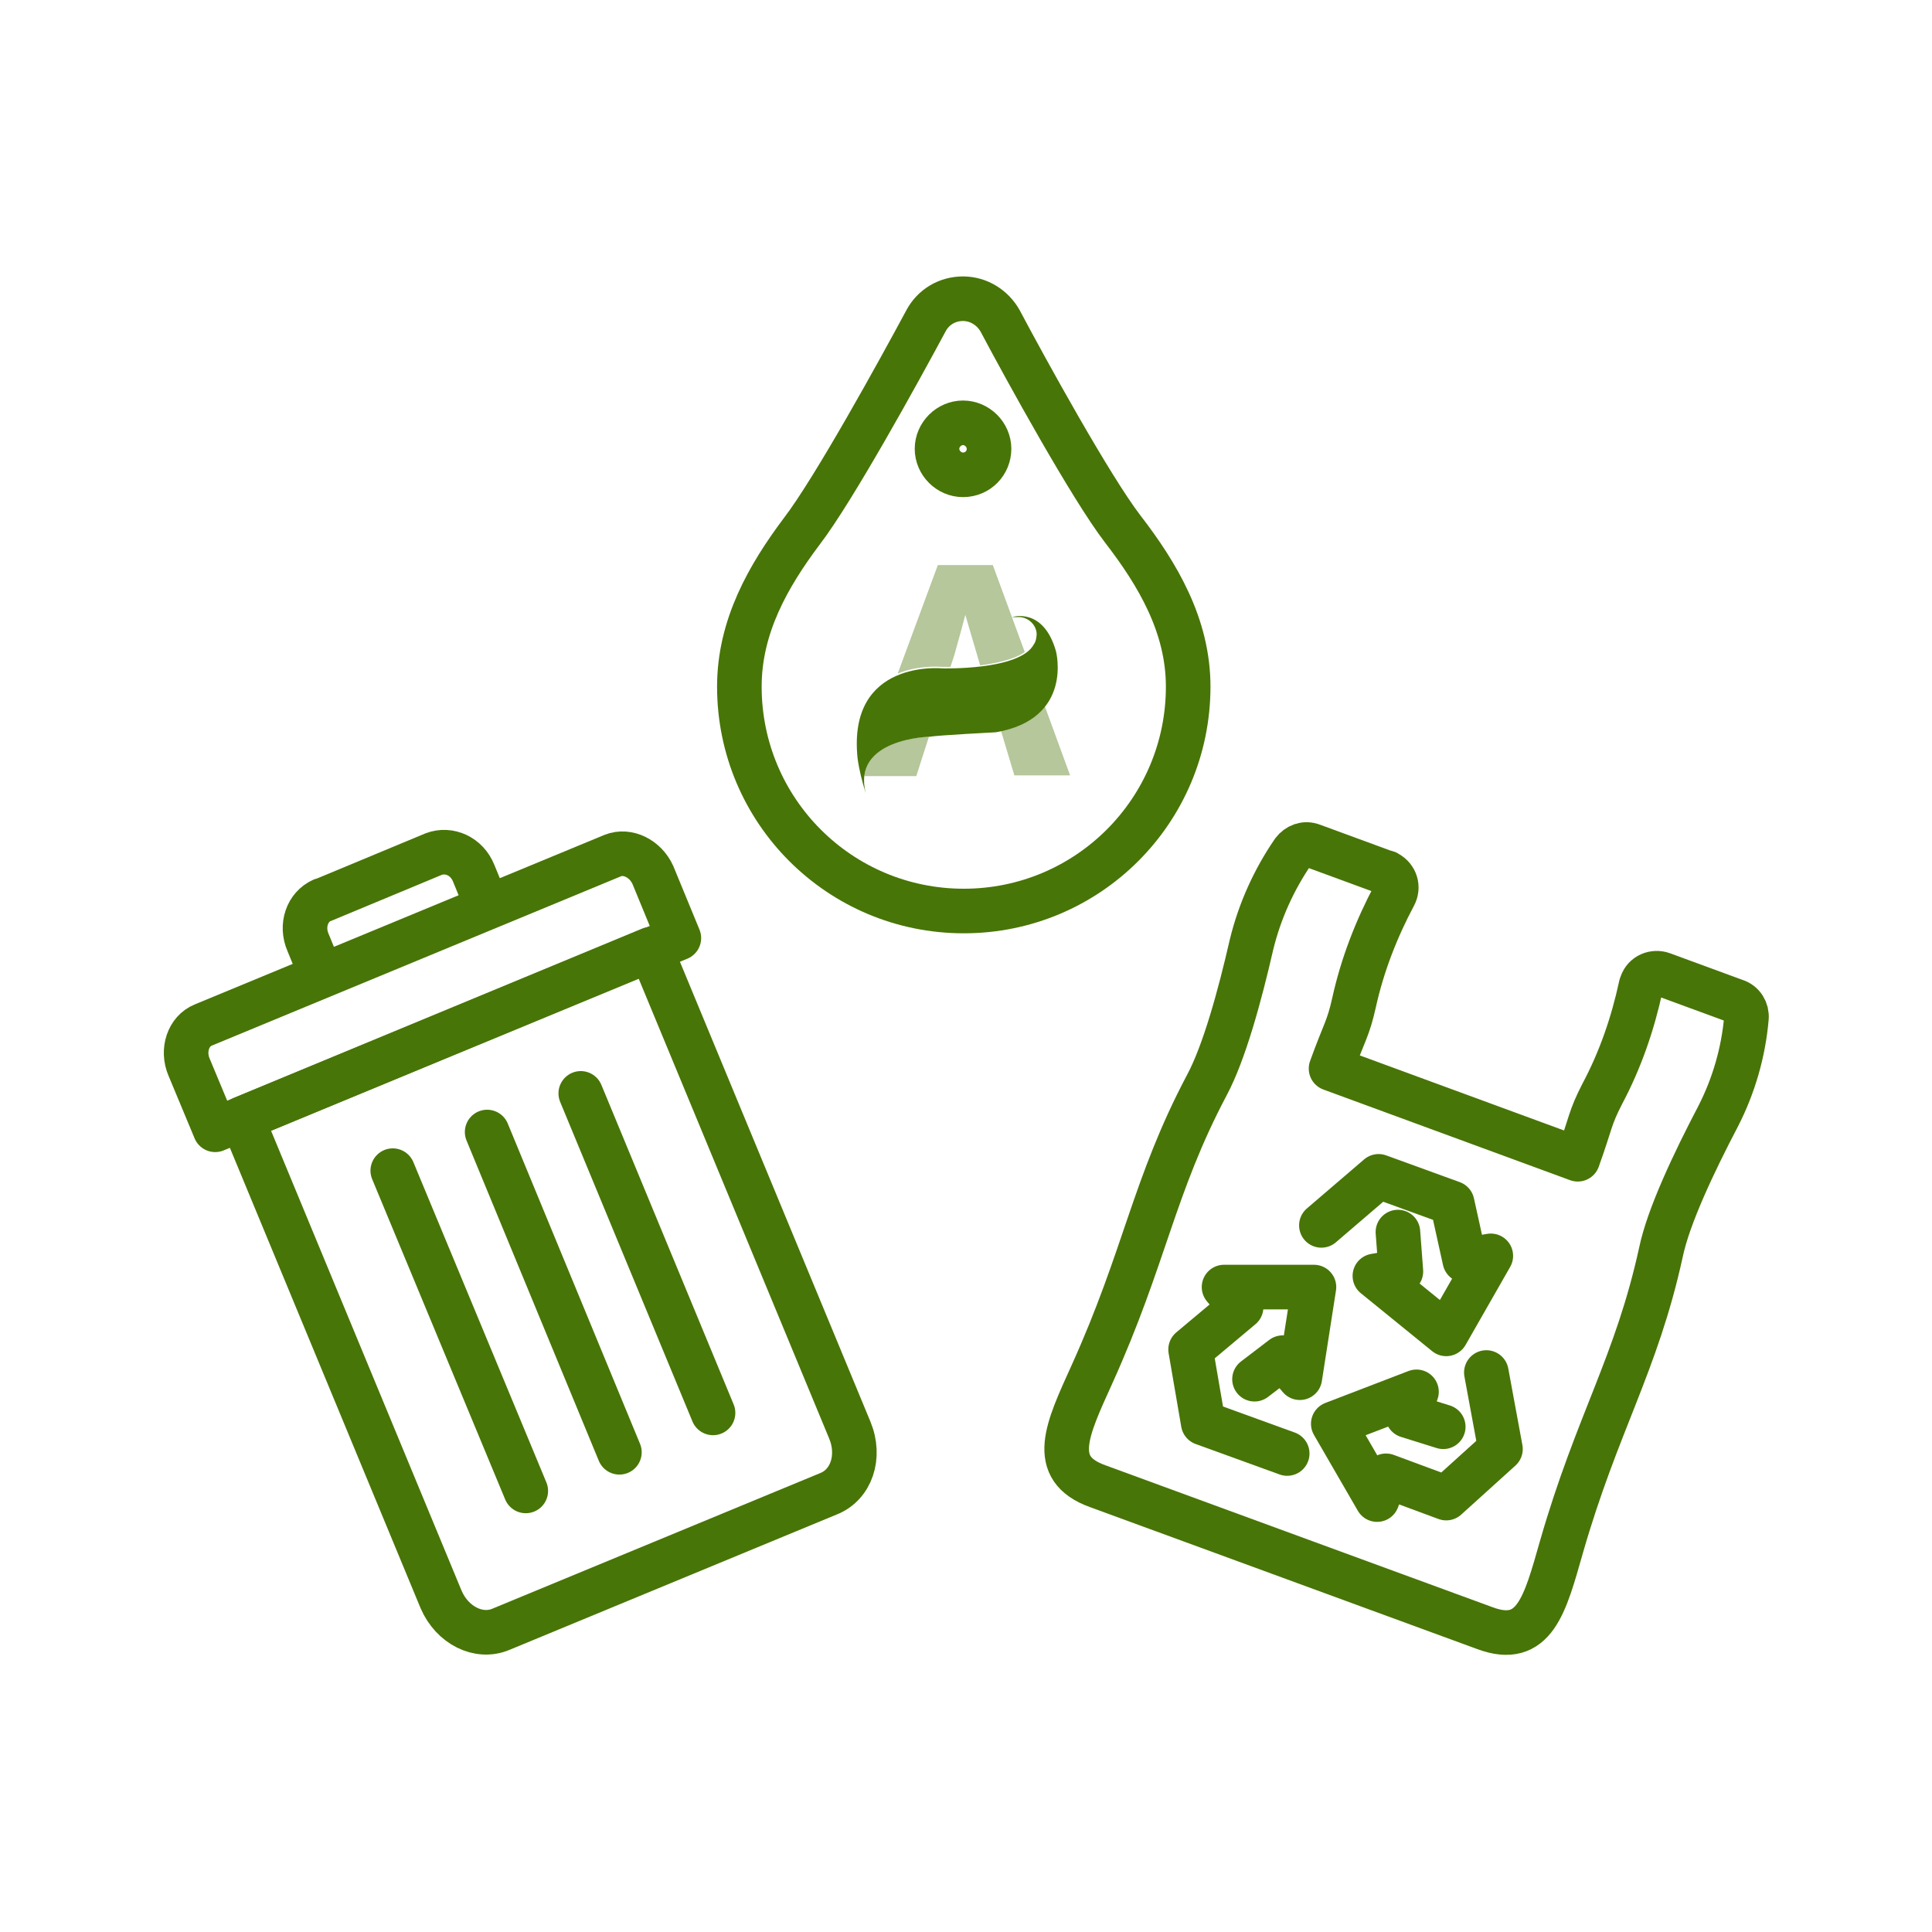<svg width="260" height="260" viewBox="0 0 260 260" fill="none" xmlns="http://www.w3.org/2000/svg">
<path d="M111.457 201.042L67.457 219.242C64.457 220.542 60.857 218.742 59.357 215.242L32.557 150.542L87.557 127.742L114.357 192.442C115.857 196.042 114.557 199.842 111.457 201.042Z" stroke="#487507" stroke-width="6" stroke-miterlimit="10" stroke-linecap="round" stroke-linejoin="round"/>
<path d="M82.457 115.142L27.357 137.942C25.357 138.742 24.457 141.342 25.457 143.642L28.957 152.042L91.357 126.242L87.857 117.742C86.857 115.542 84.457 114.342 82.457 115.142Z" stroke="#487507" stroke-width="6" stroke-miterlimit="10" stroke-linecap="round" stroke-linejoin="round"/>
<path d="M43.057 130.742L41.457 126.842C40.457 124.542 41.357 122.042 43.357 121.142H43.457L58.357 114.942C60.457 114.142 62.857 115.242 63.757 117.542L65.357 121.442" stroke="#487507" stroke-width="6" stroke-miterlimit="10" stroke-linecap="round" stroke-linejoin="round"/>
<path d="M52.857 157.542L70.757 200.642" stroke="#487507" stroke-width="6" stroke-miterlimit="10" stroke-linecap="round" stroke-linejoin="round"/>
<path d="M65.557 152.342L83.357 195.442" stroke="#487507" stroke-width="6" stroke-miterlimit="10" stroke-linecap="round" stroke-linejoin="round"/>
<path d="M78.157 147.142L95.957 190.142" stroke="#487507" stroke-width="6" stroke-miterlimit="10" stroke-linecap="round" stroke-linejoin="round"/>
<path d="M200.026 184.707L201.926 195.007L194.626 201.607L186.526 198.607L185.326 201.807L179.426 191.607L190.626 187.307L189.426 190.507L194.226 192.007" stroke="#487507" stroke-width="6" stroke-miterlimit="10" stroke-linecap="round" stroke-linejoin="round"/>
<path d="M173.226 195.607L161.926 191.507L160.226 181.607L167.026 175.907L164.726 173.207H176.826L174.926 185.407L172.626 182.707L168.826 185.607" stroke="#487507" stroke-width="6" stroke-miterlimit="10" stroke-linecap="round" stroke-linejoin="round"/>
<path d="M177.826 164.907L185.526 158.307L195.426 161.907L197.126 169.607L200.626 169.007L194.626 179.507L185.026 171.707L188.526 171.107L188.126 165.807" stroke="#487507" stroke-width="6" stroke-miterlimit="10" stroke-linecap="round" stroke-linejoin="round"/>
<path d="M210.126 208.207C214.926 191.507 220.226 183.607 223.526 168.507C224.526 163.707 227.926 156.507 231.226 150.207C233.326 146.107 234.626 141.607 235.026 137.007C235.126 136.007 234.526 135.007 233.526 134.707L223.726 131.107C222.626 130.707 221.326 131.207 220.926 132.407C220.926 132.507 220.826 132.607 220.826 132.707C219.726 137.807 218.026 142.707 215.626 147.207C213.926 150.507 214.126 151.007 212.326 156.007L179.126 143.807C180.926 138.807 181.426 138.507 182.226 134.907C183.326 129.907 185.226 125.007 187.626 120.507C188.226 119.407 187.826 118.107 186.726 117.507C186.626 117.407 186.526 117.407 186.426 117.407L176.626 113.807C175.626 113.407 174.626 113.807 174.026 114.607C171.426 118.407 169.526 122.607 168.426 127.107C166.826 134.107 164.726 141.707 162.426 146.007C155.226 159.607 154.126 169.107 146.926 185.007C143.626 192.307 141.026 197.607 147.726 200.007L199.826 219.107C206.526 221.607 207.926 215.907 210.126 208.207Z" stroke="#487507" stroke-width="6" stroke-miterlimit="10" stroke-linecap="round" stroke-linejoin="round"/>
<path d="M116.509 106.747C114.609 99.347 125.109 99.147 125.109 99.147C126.209 98.947 134.009 98.547 134.009 98.547C144.509 96.747 142.109 87.647 142.109 87.647C140.409 81.647 136.209 83.047 136.209 83.047C136.409 83.047 136.709 83.047 136.909 83.047C138.209 82.947 139.409 83.947 139.509 85.247C139.509 85.747 139.409 86.347 139.109 86.747C137.209 90.247 126.809 89.947 126.809 89.947C126.809 89.947 114.009 88.647 115.409 102.047C115.609 103.547 116.009 105.147 116.509 106.747Z" fill="#487507"/>
<path opacity="0.4" d="M125.009 99.147C124.209 99.147 116.909 99.547 116.309 104.447H123.309L125.009 99.147ZM131.909 89.547C134.109 89.247 136.509 88.747 137.909 87.747L133.609 76.047H126.209L120.809 90.647C123.709 89.447 126.709 89.747 126.709 89.747C126.709 89.747 127.209 89.747 127.909 89.747C128.209 88.847 128.509 87.947 128.709 87.147C129.109 85.747 129.509 84.247 129.909 82.747L131.909 89.547ZM136.509 104.347H144.009L140.609 95.047C139.509 96.447 137.609 97.747 134.709 98.347L136.509 104.347Z" fill="#487507"/>
<path d="M151.1 71.2C146.8 65.6 138.1 49.8 134.6 43.2C133.6 41.4 131.7 40.2 129.6 40.2C127.5 40.2 125.6 41.3 124.6 43.2C121 49.9 112.2 65.9 107.9 71.5C103.4 77.5 99.5 84.3 99.5 92.4C99.5 109.1 113 122.6 129.7 122.6C146.4 122.6 159.9 109.1 159.9 92.4C159.9 84.2 155.8 77.3 151.1 71.2ZM129.6 63.9C127.7 63.9 126.1 62.3 126.1 60.4C126.1 58.5 127.7 56.9 129.6 56.9C131.5 56.9 133.1 58.5 133.1 60.4C133.1 62.3 131.6 63.9 129.6 63.9Z" stroke="#487507" stroke-width="6" stroke-miterlimit="10" stroke-linecap="round" stroke-linejoin="round"/>
</svg>
